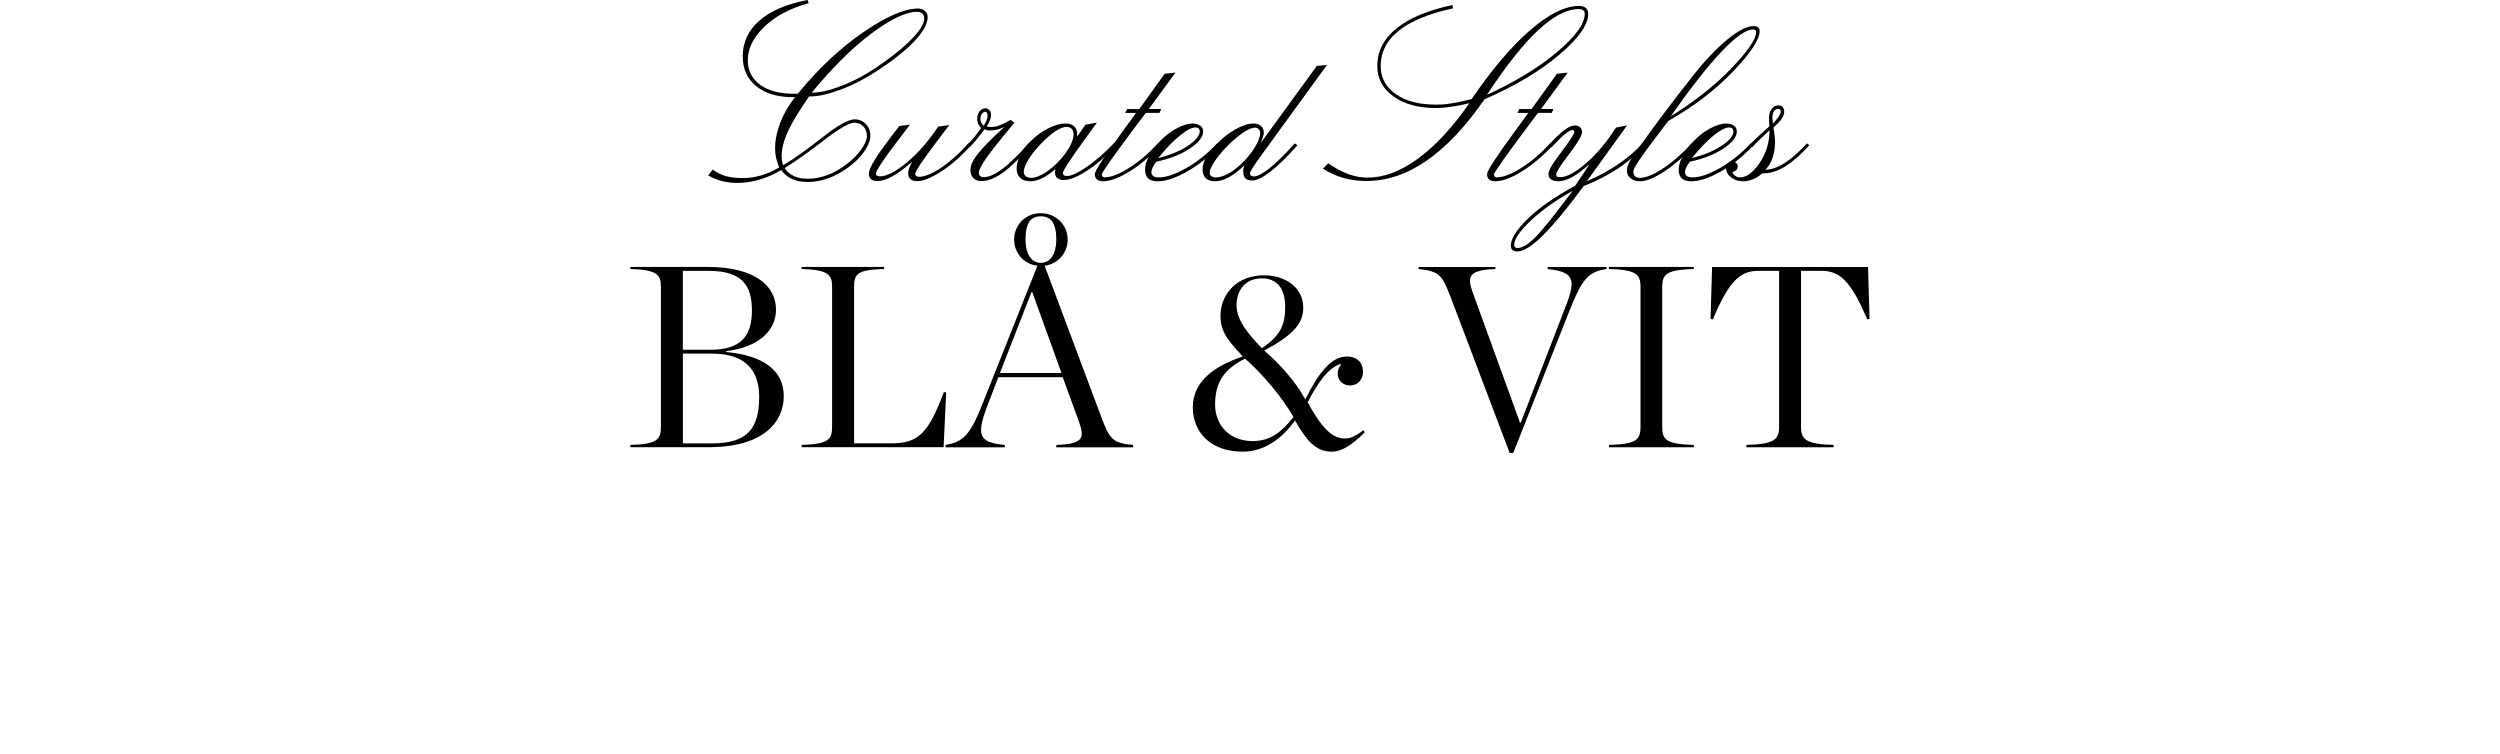 <?xml version="1.0" encoding="UTF-8"?>
<svg id="Lager_8" xmlns="http://www.w3.org/2000/svg" viewBox="0 0 618.59 186.48">
  <path d="M175.22,43.39l1.14-1.43c.91.68,1.97,1.22,3.18,1.6,1.22.33,2.61.5,4.17.5.82,0,1.58-.05,2.29-.15.71-.1,1.47-.26,2.29-.5,1.54-.45,3.03-1.11,4.49-1.98-.1-.25-.23-.63-.39-1.14-.17-.51-.29-.94-.36-1.3-.08-.36-.14-.72-.18-1.08-.04-.36-.06-.76-.06-1.21,0-2.04.43-4.16,1.28-6.36.85-2.2,2.07-4.3,3.65-6.3h-.52c-3.81,0-6.83-.9-9.07-2.71-2.24-1.81-3.35-4.27-3.35-7.38,0-3.48,1.37-6.42,4.11-8.84,2.74-2.41,6.73-4.12,11.96-5.13l.23.82c-4.53,1.23-8.17,3.15-10.92,5.79-2.75,2.63-4.13,5.41-4.13,8.33,0,2.53,1.02,4.55,3.06,6.07,1.03.74,2.25,1.29,3.65,1.66,1.4.37,3.02.55,4.87.55h.79c5.05-6.18,10.43-11.24,16.14-15.18,5.71-3.94,10.26-5.91,13.66-5.91.64,0,1.19.2,1.65.61.46.41.69.9.69,1.49,0,1.65-1.06,3.62-3.19,5.89-2.13,2.27-5.21,4.73-9.23,7.38-3.05,2-5.96,3.52-8.72,4.55-1.54.58-2.96,1.04-4.29,1.36-1.32.32-2.62.48-3.91.48-2.35,3.34-4.09,6.21-5.22,8.6-1.05,2.31-1.58,4.38-1.58,6.21l.09,1.2c.06.39.16.72.32.99,2.58-1.54,5.79-3.81,9.61-6.82,3.82-3.01,6.51-4.52,8.06-4.52,1.09,0,2.01.39,2.76,1.17.75.78,1.12,1.75,1.12,2.92,0,.86-.32,1.85-.96,2.97-.64,1.13-1.53,2.23-2.65,3.3-1.75,1.61-3.66,2.87-5.72,3.78-2.06.9-4.12,1.36-6.18,1.36-.74,0-1.42-.06-2.06-.17-.63-.12-1.24-.31-1.82-.58-1.05-.45-1.94-1.18-2.68-2.19-1.77,1.05-3.58,1.84-5.44,2.38-1.86.53-3.63.8-5.32.8-1.38,0-2.66-.15-3.85-.45-1.19-.3-2.33-.77-3.44-1.41ZM194.15,41.61c.56.86,1.33,1.51,2.3,1.95.97.45,2.1.67,3.38.67,1.65,0,3.3-.31,4.95-.93,1.65-.62,3.26-1.55,4.83-2.77,1.44-1.11,2.61-2.3,3.52-3.59s1.37-2.37,1.37-3.27c0-.97-.29-1.76-.86-2.38-.57-.61-1.33-.92-2.26-.92-1.26,0-3.78,1.45-7.54,4.36-3.77,2.91-7,5.2-9.7,6.87ZM200.86,22.92c1.28,0,2.7-.21,4.26-.64,1.28-.35,2.75-.87,4.4-1.57,2.99-1.26,6.13-3.09,9.42-5.48,3.09-2.22,5.48-4.26,7.17-6.12.88-.95,1.52-1.8,1.94-2.55s.63-1.42.63-2.03c0-.49-.15-.88-.45-1.17-.3-.29-.72-.44-1.27-.44-2.8,0-6.6,1.81-11.4,5.42-4.8,3.62-9.7,8.48-14.7,14.58Z"/>
  <path d="M222.58,31.17l2.57-.32-3.56,4.69c-3.25,4.28-4.87,6.78-4.87,7.49,0,.18.08.31.23.41.16.1.4.17.73.2,1.69,0,3.91-1.13,6.66-3.4,2.75-2.26,5.35-5.23,7.8-8.91l2.74-.38-2.8,3.7c-3.75,4.92-5.63,7.73-5.63,8.43,0,.16.09.31.26.47.16.1.37.17.64.2,1.42,0,3.26-.75,5.51-2.25,2.25-1.5,4.52-3.52,6.79-6.07l.64.47c-2.35,2.68-4.79,4.84-7.31,6.47-2.52,1.63-4.52,2.45-6.02,2.45-.74,0-1.3-.17-1.68-.5-.38-.33-.57-.81-.57-1.43,0-.33.06-.7.19-1.11s.39-.99.8-1.75c-1.65,1.46-3.26,2.64-4.81,3.56-1.46.82-2.71,1.22-3.76,1.22-.7,0-1.23-.16-1.6-.47-.37-.31-.55-.76-.55-1.34,0-.78.56-2.06,1.69-3.83,1.13-1.78,3.09-4.46,5.89-8.03Z"/>
  <path d="M250.05,29.66l.96.71c-3.4,4.05-5.72,6.96-6.96,8.73-1.23,1.77-1.85,2.99-1.85,3.65,0,.33.11.59.33.79s.51.29.86.29c1.26,0,2.77-.65,4.53-1.95,1.76-1.3,3.97-3.44,6.63-6.42l.67.47c-2.99,3.32-5.41,5.63-7.26,6.93-1.85,1.29-3.55,1.94-5.1,1.94-.84,0-1.51-.24-2.01-.73-.49-.52-.73-1.21-.73-2.04,0-1.07.57-2.35,1.72-3.83,1.15-1.49,3.36-3.75,6.65-6.78-.55.26-1.11.47-1.67.63-.27.06-.54.11-.81.15-.26.04-.54.06-.84.06h-.82l-.7-.29-2.04,2.58c-.39.47-.68.81-.88,1.03-.33.37-.61.68-.85.91l-.67-.5c.27-.29.6-.65.98-1.06.38-.42.71-.8,1.01-1.15.52-.62,1.04-1.33,1.55-2.13-.27-.29-.52-.63-.73-1-.16-.37-.23-.73-.23-1.06,0-.85.19-1.53.57-2.03.38-.5.89-.75,1.53-.75.33,0,.63.15.9.45.27.3.41.65.41,1.03,0,.17,0,.36-.01.55,0,.19-.08.47-.22.82-.12.41-.39.95-.82,1.63l.47.12h.76c.56,0,1.23-.14,2.01-.42.78-.28,1.66-.72,2.65-1.33ZM243.4,31.12c.31-.49.55-.94.71-1.37.16-.43.25-.81.25-1.14,0-.29-.05-.52-.16-.7-.11-.17-.25-.26-.42-.26-.27,0-.55.18-.85.52-.23.35-.35.77-.35,1.25,0,.27.06.55.17.85.12.21.33.5.64.85Z"/>
  <path d="M261.14,41.85c-1.18,1.01-2.28,1.76-3.3,2.26-1.02.5-1.98.74-2.89.74-1.07,0-1.9-.27-2.5-.82s-.9-1.31-.9-2.3c0-1.05.28-2.14.83-3.28s1.38-2.25,2.46-3.34c1.32-1.36,2.8-2.46,4.43-3.3.82-.41,1.58-.72,2.29-.93.71-.21,1.39-.32,2.06-.32.95,0,1.68.23,2.17.69.5.46.74,1.14.74,2.06v.5l2.04-2.95,2.86-.53-2.95,4.06c-3.66,5.04-5.48,7.83-5.48,8.37,0,.27.08.47.25.6.16.13.42.19.77.19,1.05,0,2.66-.74,4.83-2.22s4.42-3.43,6.75-5.86l.67.47c-1.24,1.32-2.49,2.52-3.73,3.59-1.24,1.07-2.44,1.97-3.59,2.71-2.37,1.54-4.28,2.3-5.72,2.3-.7,0-1.24-.16-1.62-.48-.38-.32-.57-.79-.57-1.41l.09-.64v-.15ZM255.19,44c.45,0,1-.12,1.66-.36s1.3-.58,1.92-1.01c1.91-1.28,3.52-2.85,4.86-4.69,1.33-1.85,2-3.41,2-4.7,0-.58-.15-1.04-.45-1.36s-.72-.48-1.27-.48c-.62,0-1.38.25-2.26.76-.88.51-1.9,1.3-3.05,2.39-1.61,1.54-2.9,3.03-3.85,4.49-.95,1.46-1.43,2.62-1.43,3.47,0,.47.17.84.5,1.11.1.08.26.16.48.25.22.09.52.13.89.13Z"/>
  <path d="M288.18,18.26l2.68-.3-6.6,9.01h3.06l-.41.96h-3.41l-2.95,3.94c-5.29,7.08-7.93,10.84-7.93,11.29,0,.19.05.35.16.48s.26.21.45.25c1.59,0,3.6-.75,6.02-2.26,2.42-1.51,4.85-3.56,7.28-6.17l.67.47c-2.49,2.68-5.05,4.84-7.68,6.47-2.63,1.63-4.82,2.45-6.55,2.45-.68,0-1.2-.15-1.55-.44-.35-.29-.52-.73-.52-1.31,0-.82,2.18-4.19,6.53-10.12l3.67-5.04h-2.68l.47-.96,3,.02,6.28-8.73Z"/>
  <path d="M301.85,35.93c-2.53,2.7-5.22,4.87-8.08,6.49-2.86,1.62-5.29,2.44-7.29,2.44-1.07,0-1.86-.24-2.38-.71-.51-.48-.77-1.2-.77-2.17s.29-1.98.88-3.15c.58-1.17,1.41-2.34,2.48-3.53,1.26-1.42,2.68-2.56,4.26-3.43,1.57-.86,2.94-1.3,4.08-1.3.8,0,1.44.17,1.94.51.5.34.74.81.74,1.41,0,1.36-1.08,2.77-3.25,4.23-2.17,1.46-4.96,2.56-8.38,3.3-.41.56-.71,1.05-.9,1.47-.19.42-.29.78-.29,1.09,0,.41.16.74.47.99.31.21.78.32,1.4.32,1.81,0,4.06-.77,6.77-2.3,2.7-1.54,5.26-3.58,7.67-6.12l.67.47ZM286.59,39.11c3.02-.76,5.49-1.78,7.4-3.08s2.87-2.47,2.87-3.54c0-.29-.09-.52-.28-.7s-.43-.26-.75-.26c-.94,0-2.23.67-3.88,2.01-1.65,1.34-3.44,3.2-5.37,5.57Z"/>
  <path d="M307.94,40.88c-1.4,1.34-2.7,2.34-3.91,2.99-1.21.65-2.35.98-3.44.98-.99,0-1.75-.26-2.26-.77s-.77-1.26-.77-2.23c0-.84.25-1.72.74-2.64.5-.92,1.3-2,2.41-3.22,1.52-1.63,3.14-2.95,4.88-3.94,1.74-.99,3.28-1.49,4.62-1.49.76,0,1.37.21,1.82.63.46.42.68.99.68,1.71,0,.23-.07.55-.2.96l-.53,1.49,13.85-19.04,2.51-.23-16.01,22.02-.47.67c-1.71,2.35-2.57,3.72-2.57,4.11,0,.23.07.42.22.55.15.14.37.21.68.23.93,0,2.25-.68,3.95-2.04,1.7-1.36,3.79-3.41,6.25-6.15l.64.47c-2.53,2.86-4.74,5.03-6.65,6.5-1.91,1.48-3.41,2.22-4.52,2.22-.76,0-1.32-.17-1.69-.52-.37-.35-.55-.92-.55-1.72v-.52l.29-.99ZM300.88,43.89c.82,0,1.75-.27,2.81-.8s2.13-1.31,3.22-2.32c1.42-1.3,2.59-2.71,3.51-4.21.92-1.51,1.39-2.71,1.39-3.6,0-.41-.11-.74-.34-.99-.22-.25-.55-.38-.98-.38-.78,0-1.85.48-3.21,1.44-1.36.96-2.84,2.29-4.43,3.98-1.07,1.19-1.92,2.29-2.57,3.32-.64,1.03-.96,1.86-.96,2.48,0,.33.14.59.42.79.28.19.66.29,1.12.29Z"/>
  <path d="M327.33,41.73l1.34-1.31c1.71,1.19,3.38,2.08,5.02,2.68.82.29,1.6.51,2.35.64.75.14,1.55.2,2.41.2,4,0,8.16-1.57,12.45-4.72,4.3-3.15,8.52-7.71,12.66-13.68-.78.19-1.55.36-2.32.51-.77.15-1.47.27-2.11.36-.64.1-1.31.17-2,.23-.69.06-1.3.09-1.82.09-4.37,0-7.89-.96-10.54-2.89-2.65-1.92-3.98-4.42-3.98-7.49,0-3.64,1.57-6.73,4.71-9.29,3.14-2.56,7.76-4.5,13.87-5.82l.17.82c-5.97,1.3-10.44,3.15-13.43,5.53s-4.48,5.3-4.48,8.76c0,2.86,1.23,5.16,3.69,6.91,2.46,1.75,5.75,2.62,9.87,2.62.97,0,1.68-.02,2.11-.06s1.09-.13,1.97-.26c1.44-.23,3.06-.58,4.87-1.05,5-7.33,9.81-13,14.45-17.02s8.68-6.02,12.12-6.02c.74,0,1.3.17,1.69.5.39.33.58.82.58,1.46,0,2.7-2.39,6.08-7.17,10.13-4.78,4.05-10.95,7.72-18.49,11.01-4.63,6.71-9.38,11.75-14.26,15.14s-9.87,5.07-14.96,5.07c-2.04,0-3.96-.26-5.75-.77-1.79-.52-3.46-1.28-5.02-2.29ZM367.95,23.45c7.13-3.29,12.94-6.84,17.43-10.66,4.5-3.82,6.74-6.94,6.74-9.35,0-.39-.13-.69-.38-.89-.25-.2-.61-.31-1.08-.31-2.97,0-6.33,1.75-10.08,5.25-3.75,3.5-7.96,8.82-12.64,15.95Z"/>
  <path d="M385.23,18.26l2.68-.3-6.6,9.01h3.06l-.41.96h-3.41l-2.95,3.94c-5.29,7.08-7.93,10.84-7.93,11.29,0,.19.05.35.16.48.11.13.26.21.45.25,1.59,0,3.6-.75,6.02-2.26,2.42-1.51,4.85-3.56,7.28-6.17l.67.47c-2.49,2.68-5.05,4.84-7.68,6.47-2.63,1.63-4.82,2.45-6.55,2.45-.68,0-1.2-.15-1.55-.44-.35-.29-.52-.73-.52-1.31,0-.82,2.18-4.19,6.53-10.12l3.67-5.04h-2.68l.47-.96,3,.02,6.28-8.73Z"/>
  <path d="M399.83,31.58l2.77-.55-9.97,13.82c2.93-1.26,5.56-2.69,7.89-4.29,2.32-1.59,4.29-3.3,5.91-5.1l.64.47c-1.87,2.1-4.08,4-6.63,5.7-2.56,1.7-5.42,3.17-8.59,4.42-4,5.42-7.35,9.48-10.05,12.16-2.69,2.68-4.82,4.02-6.37,4.02-.5,0-.9-.12-1.18-.36-.28-.24-.42-.59-.42-1.04,0-1.79,1.46-4.08,4.38-6.88,2.86-2.72,6.71-5.39,11.55-7.99l3.58-5.37c-1.65,1.46-3.1,2.53-4.34,3.22s-2.36,1.04-3.35,1.04c-.82,0-1.44-.16-1.87-.47-.43-.31-.64-.76-.64-1.34,0-.35.18-.87.54-1.56.36-.69,1.04-1.71,2.03-3.05l.5-.64c2.22-2.97,3.32-4.67,3.32-5.07,0-.16-.03-.29-.1-.39-.07-.11-.17-.16-.31-.16-.45,0-1.07.33-1.87.99-.39.31-.87.74-1.43,1.3-.56.55-1.21,1.23-1.95,2.03l-.73-.55c1.74-1.87,3.09-3.15,4.05-3.85.96-.7,1.79-1.05,2.5-1.05.53,0,.95.15,1.28.45.32.3.48.7.48,1.18,0,.8-.98,2.51-2.95,5.13l-1.43,1.92-.35.47c-1.11,1.56-1.66,2.57-1.66,3.03,0,.23.08.4.23.5.04.02.12.04.25.07.13.03.32.04.57.04,1.55,0,3.64-1.13,6.27-3.38,2.62-2.25,5.11-5.21,7.46-8.87ZM389.15,47.21c-4.25,2.37-7.73,4.85-10.43,7.42-2.71,2.58-4.06,4.56-4.06,5.96,0,.23.08.43.23.58.1.1.3.17.61.2,1.15,0,2.59-.87,4.34-2.6,1.67-1.65,4.77-5.51,9.31-11.58Z"/>
  <path d="M412.75,29.98l-3.62,4.78c-3.32,4.37-4.99,6.92-4.99,7.64,0,.52.14.92.41,1.2.27.27.69.41,1.25.41,1.4,0,3.28-.77,5.64-2.3,2.36-1.54,4.74-3.62,7.13-6.24l.67.47c-2.47,2.68-4.94,4.84-7.41,6.47-2.47,1.63-4.48,2.45-6.04,2.45-.93,0-1.71-.25-2.32-.74s-.92-1.13-.92-1.91c0-.52.13-1.07.38-1.63.25-.64.77-1.49,1.55-2.54.5-.74,1.07-1.55,1.69-2.42.56-.8,1.24-1.74,2.04-2.83.93-1.26,1.74-2.36,2.42-3.3,1.17-1.56,2.51-3.32,4.02-5.31,1.38-1.79,2.85-3.66,4.4-5.63,2.96-3.73,5.77-6.68,8.44-8.85,2.67-2.17,4.82-3.25,6.43-3.25.47,0,.83.11,1.09.32.26.21.39.52.39.93,0,2.06-2.2,5.39-6.59,9.99-4.39,4.6-9.76,8.7-16.1,12.29ZM413.39,28.78c6.03-3.75,11.06-7.73,15.09-11.95,4.03-4.22,6.05-7.18,6.05-8.87,0-.19-.05-.35-.16-.47-.11-.12-.3-.18-.57-.2-1.75,0-4.35,1.81-7.8,5.45-3.45,3.63-7.65,8.98-12.61,16.05Z"/>
  <path d="M433.89,35.93c-2.53,2.7-5.22,4.87-8.08,6.49-2.86,1.62-5.29,2.44-7.29,2.44-1.07,0-1.86-.24-2.38-.71-.51-.48-.77-1.2-.77-2.17s.29-1.98.88-3.15c.58-1.17,1.41-2.34,2.48-3.53,1.26-1.42,2.68-2.56,4.26-3.43,1.57-.86,2.93-1.3,4.08-1.3.8,0,1.44.17,1.94.51.5.34.74.81.74,1.41,0,1.36-1.08,2.77-3.25,4.23-2.17,1.46-4.96,2.56-8.38,3.3-.41.56-.71,1.05-.9,1.47-.19.42-.29.78-.29,1.09,0,.41.16.74.47.99.31.21.78.32,1.4.32,1.81,0,4.06-.77,6.76-2.3,2.7-1.54,5.26-3.58,7.67-6.12l.67.47ZM418.64,39.11c3.02-.76,5.49-1.78,7.4-3.08,1.91-1.29,2.87-2.47,2.87-3.54,0-.29-.09-.52-.28-.7-.19-.17-.43-.26-.75-.26-.94,0-2.23.67-3.88,2.01-1.65,1.34-3.44,3.2-5.37,5.57Z"/>
  <path d="M437.83,31.25l-.09-1.2-.03-.88c0-.88.22-1.61.66-2.21.44-.59.98-.89,1.62-.89.45,0,.81.14,1.08.41s.41.65.41,1.14c0,.55-.18,1.1-.55,1.67-.37.56-1.06,1.31-2.07,2.22v.35c.07.47.15.99.23,1.58.08.58.12,1.1.12,1.55,0,1.5-.2,2.85-.61,4.06s-1,2.18-1.78,2.92h.12c1.4,0,2.96-.55,4.68-1.66,1.72-1.11,3.55-2.72,5.5-4.84l.58.47c-2.18,2.39-4.18,4.15-6.02,5.26-1.84,1.12-3.55,1.68-5.15,1.68h-.47c-.66.6-1.4,1.08-2.23,1.44-.83.36-1.66.54-2.49.54-1.19,0-2.19-.33-3.02-.98-.83-.65-1.24-1.44-1.24-2.38,0-.47.14-.84.41-1.12s.64-.42,1.11-.42c.37,0,.69.11.96.33.27.22.41.51.41.86,0,.37-.11.67-.33.9-.22.23-.55.41-.98.52.12.39.36.7.72.95.37.24.77.36,1.22.36,1.58,0,3.19-1.2,4.81-3.59,1.62-2.39,2.43-5.08,2.43-8.08l-.23.23c-.96.89-1.78,1.68-2.47,2.36-.54.52-1.08,1.08-1.64,1.66l-.67-.56c.97-.97,1.84-1.8,2.6-2.49l2.42-2.19ZM438.67,30.62l.06-.06c1.26-1.42,1.9-2.39,1.9-2.92,0-.23-.05-.41-.16-.52-.11-.12-.27-.18-.48-.2-.43,0-.77.2-1.04.61-.26.41-.39.94-.39,1.6l.12,1.31v.17Z"/>
  <path d="M155.98,110.09c6.53-.19,7.55-1.28,7.55-4.42v-34.69c0-3.07-1.02-4.22-7.55-4.42v-.51h19.13c11.9,0,16.9,4.86,16.9,10.56,0,5.12-4.16,9.28-12.35,10.3v.19c9.09.83,14.27,4.48,14.27,10.94s-5.18,12.61-18.43,12.61h-19.52v-.58ZM175.75,86.54c7.23,0,10.3-3.01,10.3-9.73,0-6.27-2.5-9.79-10.75-9.79h-6.34v19.52h6.78ZM176.14,109.71c8.51,0,11.71-3.39,11.71-11.52,0-6.4-3.26-10.69-11.65-10.69h-7.23v22.21h7.17Z"/>
  <path d="M198.34,110.09c6.53-.19,7.55-1.28,7.55-4.42v-34.69c0-3.07-1.02-4.22-7.55-4.42v-.51h20.41v.51c-6.66.19-7.42,1.22-7.42,4.42v38.72h9.22c6.59,0,9.15-2.37,12.99-12.67l.58.06-.64,13.57h-35.13v-.58Z"/>
  <path d="M244.41,100.18c-2.94,7.62-2.24,9.28,4.22,9.92v.58h-14.66v-.58c4.42-.77,6.08-2.5,9.09-10.05l13.63-34.3c-3.39-.38-5.76-3.2-5.76-6.46,0-3.52,2.69-6.53,6.59-6.53s6.66,3.01,6.66,6.53c0,3.2-2.3,6.02-5.7,6.46l14.02,37.44c2.05,5.5,2.82,6.46,7.87,6.91v.58h-19.01v-.58c6.59-.26,7.1-1.6,5.63-5.7l-4.03-11.07h-15.94l-2.62,6.85ZM255.42,72.27h-.19l-7.81,20.03h15.23l-7.23-20.03ZM261.37,59.28c0-4.22-1.41-5.76-3.84-5.76s-3.78,1.54-3.78,5.76c0,3.52,1.41,5.76,3.78,5.76s3.84-2.24,3.84-5.76Z"/>
  <path d="M333.16,88.21c2.75,0,4.1,1.6,4.1,3.78,0,1.86-1.22,3.39-3.2,3.39-1.79,0-3.07-1.28-3.07-2.88,0-.9.32-1.73.83-2.24l-.13-.19c-2.88.9-5.38,4.16-8.13,9.47,3.39,6.21,6.02,8.96,9.15,8.96,1.34,0,2.62-.45,4.61-2.05l.38.51c-3.26,3.26-5.76,4.8-8.19,4.8-4.1,0-6.33-2.94-9.09-7.74-3.14,4.48-7.55,7.74-12.93,7.74-8.38,0-12.35-5.25-12.35-10.94,0-6.46,5.31-10.24,12.35-12.61-2.88-3.26-5.5-5.63-5.5-9.98,0-5.76,4.35-10.11,10.69-10.11,5.7,0,9.79,3.26,9.79,8,0,4.1-2.75,6.91-9.66,10.62,4.1,3.52,7.93,7.94,10.17,12.1,3.26-6.66,6.53-10.62,10.17-10.62ZM300.66,100.05c0,5.25,3.65,9.09,9.28,9.09,4.42,0,7.17-2.24,10.11-5.95-2.69-4.74-7.36-10.37-11.97-14.46-4.74,2.37-7.42,5.44-7.42,11.33ZM318,75.92c0-4.42-1.92-7.04-5.76-7.04-4.1,0-6.27,2.88-6.27,6.66s3.01,7.23,6.27,10.62c4.67-3.14,5.76-5.89,5.76-10.24Z"/>
  <path d="M358.95,73.55c-2.11-5.5-2.82-6.46-7.94-6.98v-.51h19.01v.51c-6.53.26-7.1,1.73-5.63,5.76l11.71,32.25h.19l11.2-28.99c2.5-6.53,1.92-8.32-4.54-9.02v-.51h14.59v.51c-4.48.64-6.02,2.37-9.09,10.05l-14.01,35.45h-.9l-14.59-38.53Z"/>
  <path d="M398.11,110.09c6.72-.19,7.81-1.22,7.81-4.42v-34.69c0-3.14-1.09-4.22-7.81-4.42v-.51h20.99v.51c-6.72.19-7.81,1.28-7.81,4.42v34.69c0,3.2,1.09,4.22,7.81,4.42v.58h-20.99v-.58Z"/>
  <path d="M432.15,110.09c6.66-.19,8.06-1.22,8.06-4.42v-38.65h-5.12c-4.61,0-7.3,2.62-11.26,11.97l-.58-.06.38-12.86h38.59l.38,12.86-.58.06c-3.9-9.09-6.59-11.97-11.26-11.97h-5.12v38.65c0,3.2,1.41,4.22,8.06,4.42v.58h-21.57v-.58Z"/>
</svg>